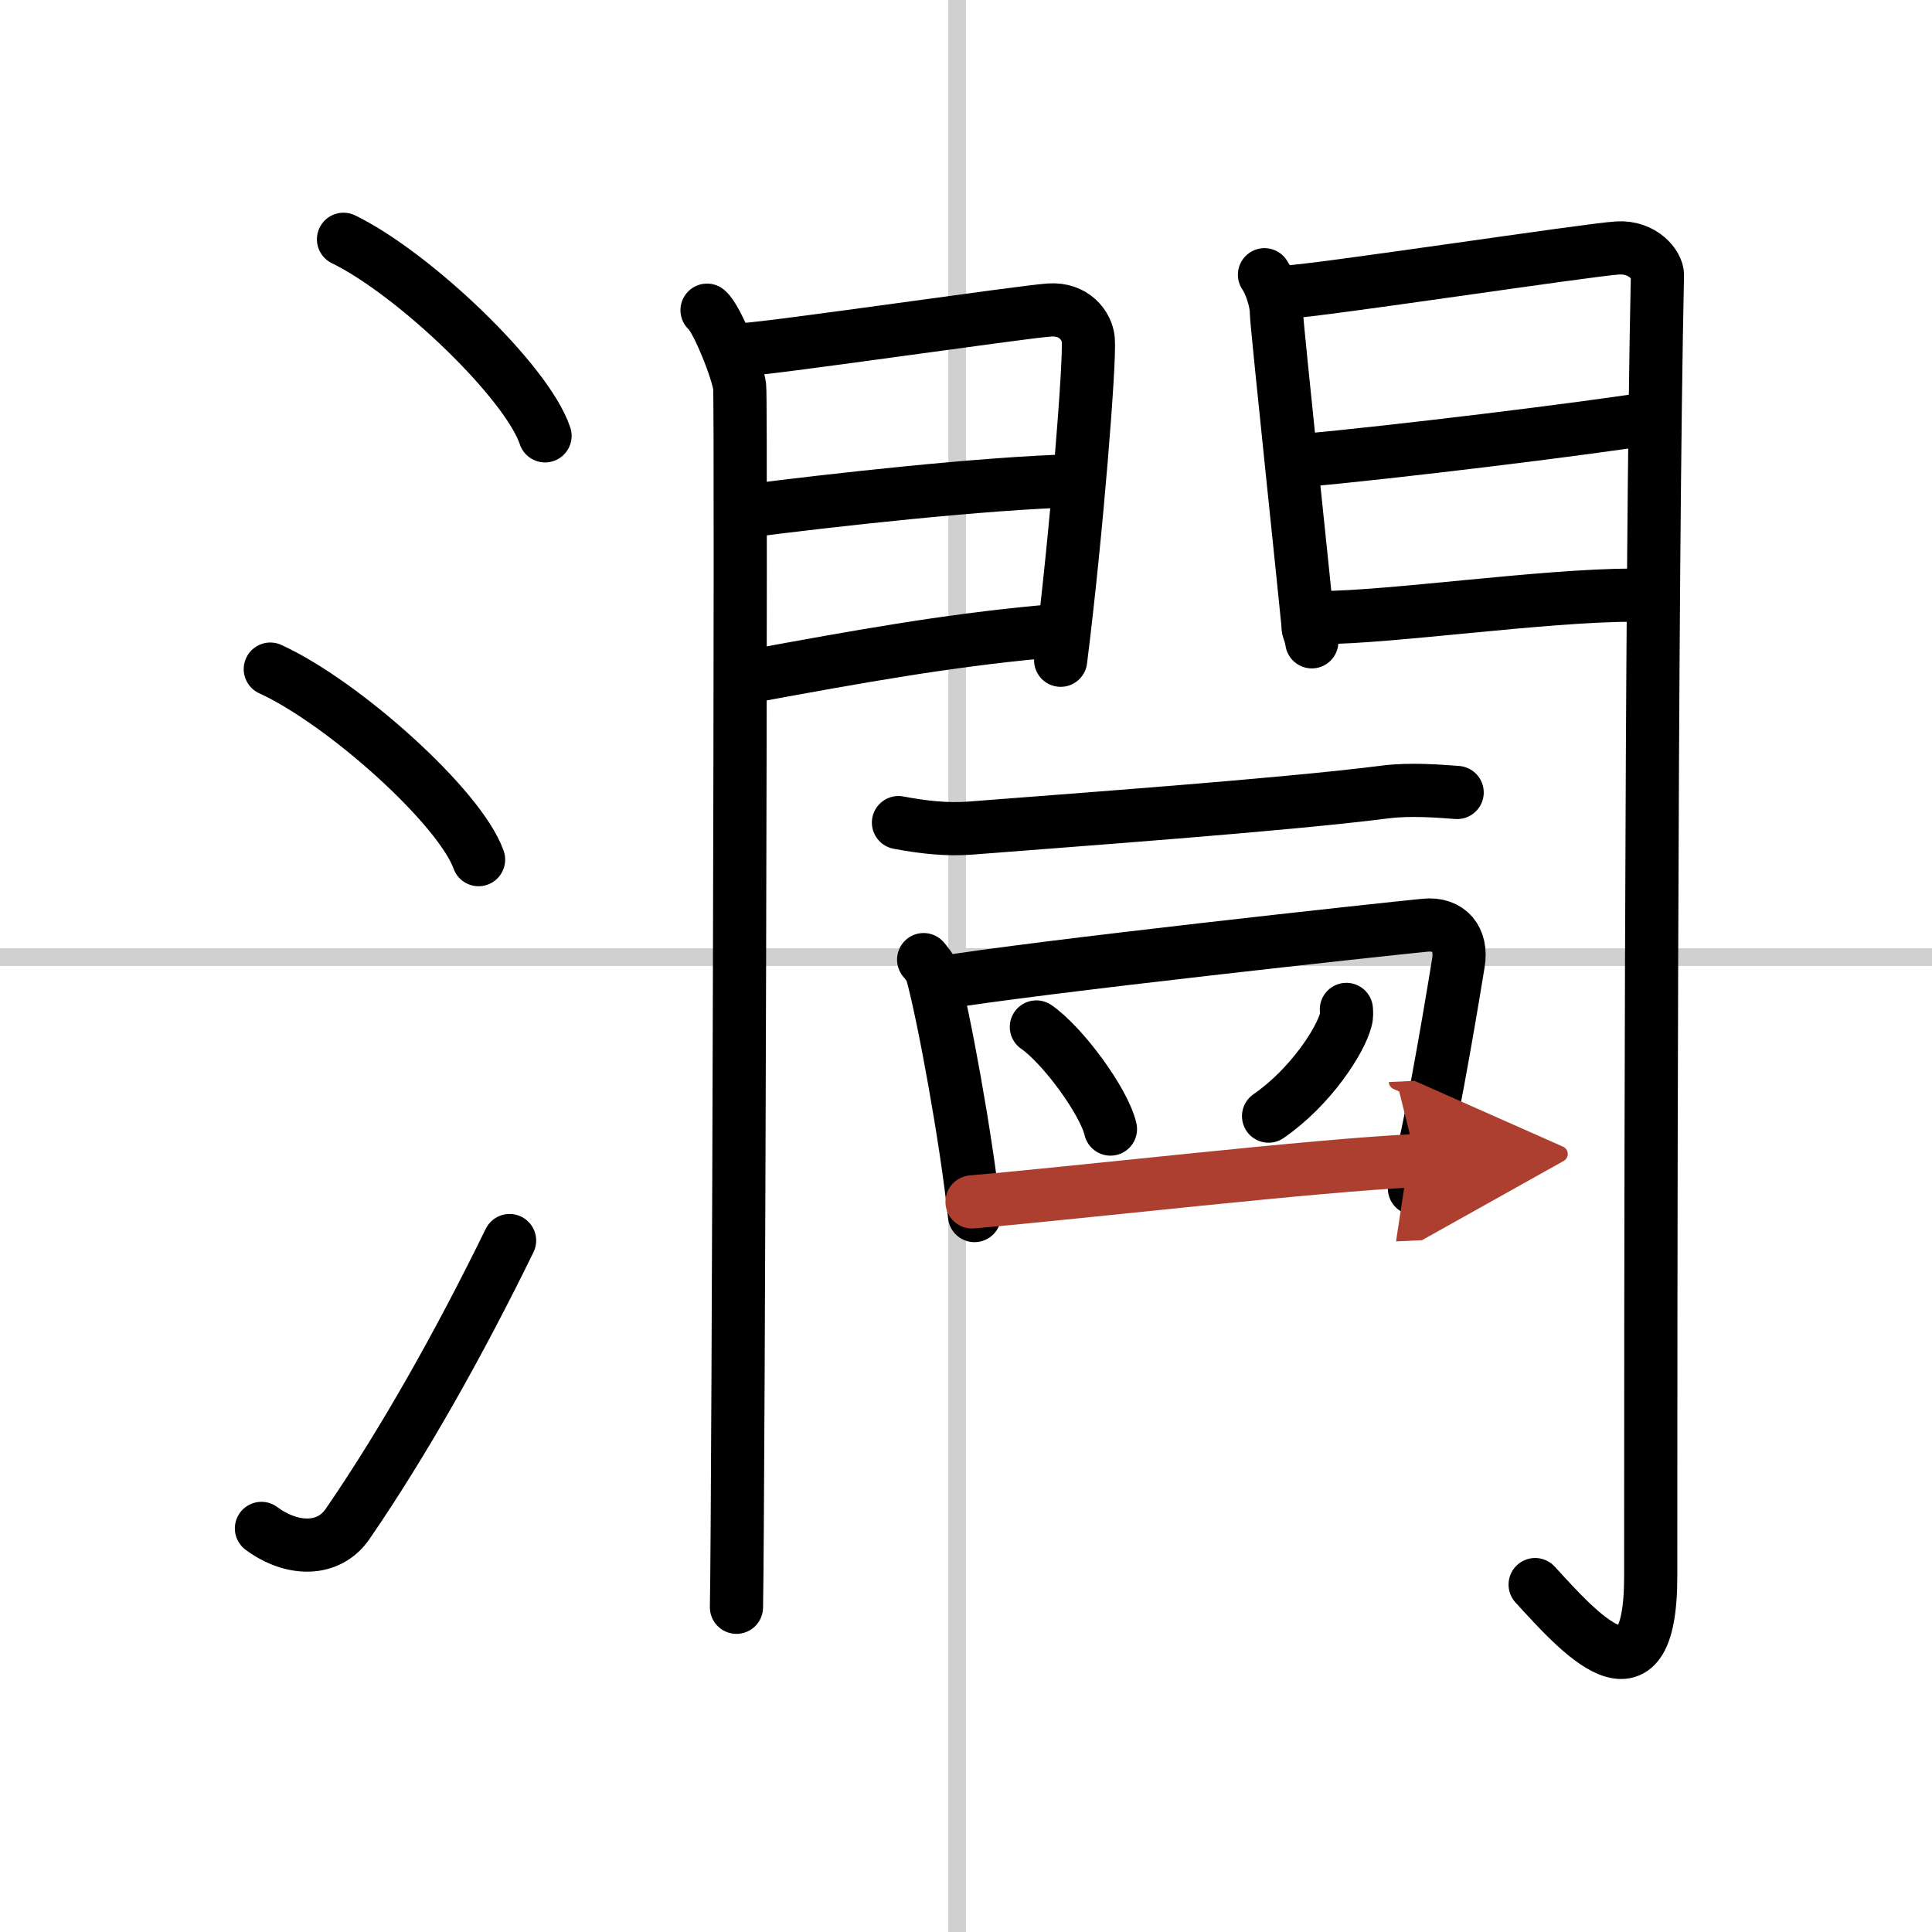 <svg width="400" height="400" viewBox="0 0 109 109" xmlns="http://www.w3.org/2000/svg"><defs><marker id="a" markerWidth="4" orient="auto" refX="1" refY="5" viewBox="0 0 10 10"><polyline points="0 0 10 5 0 10 1 5" fill="#ad3f31" stroke="#ad3f31"/></marker></defs><g fill="none" stroke="#000" stroke-linecap="round" stroke-linejoin="round" stroke-width="3"><rect width="100%" height="100%" fill="#fff" stroke="#fff"/><line x1="54" x2="54" y2="109" stroke="#d0d0d0" stroke-width="1"/><line x2="109" y1="54" y2="54" stroke="#d0d0d0" stroke-width="1"/><path d="m19.38 13.5c4.01 1.96 10.36 8.05 11.37 11.09"/><path d="m15.25 37.75c4.15 1.9 10.71 7.8 11.75 10.75"/><path d="m14.75 86.23c1.71 1.27 3.78 1.32 4.86-0.25 3.14-4.57 6.29-10.16 9.14-15.99"/><path d="m39.89 17.5c0.56 0.45 1.73 3.41 1.84 4.31 0.11 0.91-0.07 63.19-0.18 68.87"/><path d="m41.89 19.73c1.85-0.1 15.63-2.12 17.31-2.24 1.4-0.1 2.13 0.89 2.2 1.68 0.1 1.21-0.65 10.83-1.56 18.08"/><path d="m42.22 28.82c4.54-0.58 13.28-1.57 18.49-1.7"/><path d="m42.39 38.15c6.15-1.13 10.92-1.99 16.36-2.5"/><path d="m71.34 15.5c0.33 0.47 0.67 1.48 0.67 2.11s1.78 17.33 1.78 17.65 0.11 0.32 0.22 0.95"/><path d="m72.57 16.48c1.89-0.09 16.96-2.38 18.69-2.49 1.44-0.09 2.26 0.98 2.25 1.53-0.37 16.61-0.38 61.37-0.38 73.42 0 7.81-4.13 3.06-6.52 0.46"/><path d="m73.4 25.99c5.35-0.49 15.6-1.74 19.88-2.41"/><path d="m74.57 34.84c3.79 0 12.59-1.26 17.49-1.26"/><path d="m50.69 46.41c1.43 0.27 2.74 0.41 4.05 0.31 5.58-0.44 17.64-1.3 23.43-2.04 1.42-0.18 3.09-0.04 4.04 0.03"/><path d="m52.11 54.14c0.19 0.24 0.39 0.44 0.47 0.74 0.66 2.38 1.95 9.43 2.4 13.7"/><path d="m52.82 55.49c5.71-0.95 25.33-3.07 27.56-3.29 1.39-0.14 2.12 0.79 1.9 2.12-0.63 3.86-1.7 10.12-2.48 12.73"/><path d="m58.47 57.94c1.48 1.02 3.81 4.18 4.18 5.76"/><path d="m75.96 56.95c0.01 0.14 0.03 0.37-0.03 0.57-0.3 1.2-2.01 3.83-4.36 5.45"/><path d="m54.84 67.81c6.23-0.54 19.25-2.06 25.07-2.33" marker-end="url(#a)" stroke="#ad3f31"/></g></svg>
